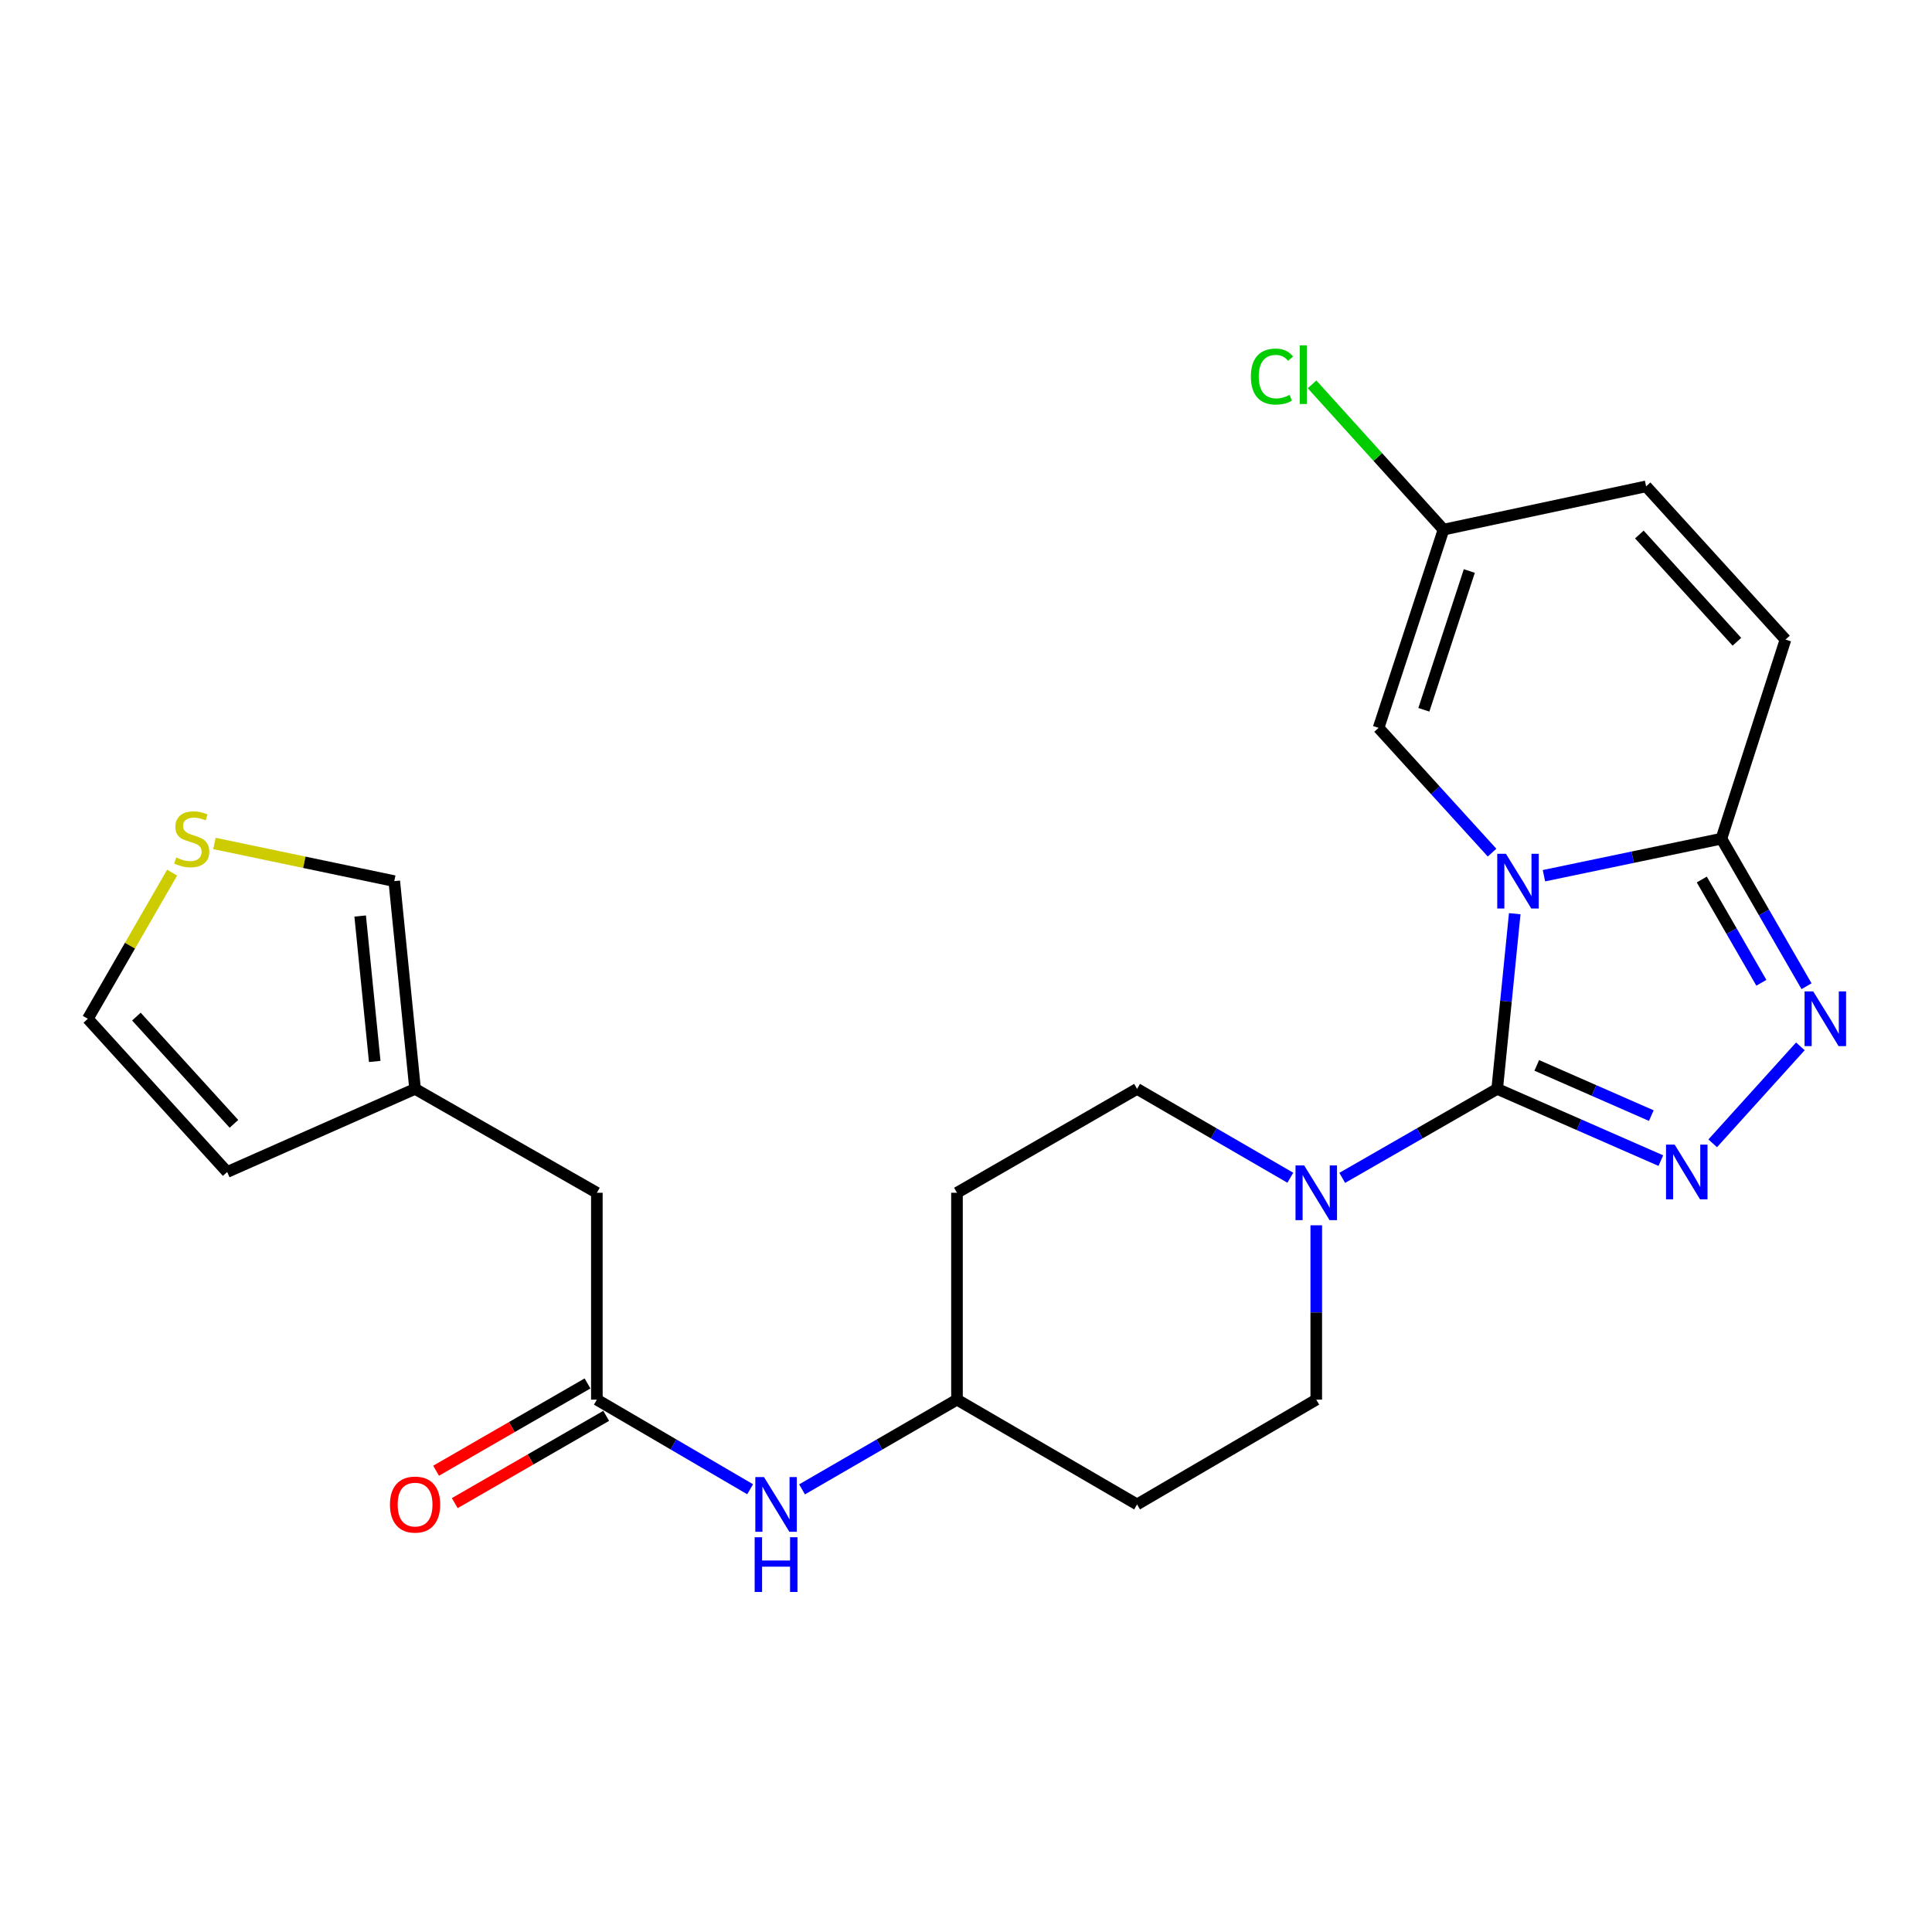 <?xml version='1.0' encoding='iso-8859-1'?>
<svg version='1.1' baseProfile='full'
              xmlns='http://www.w3.org/2000/svg'
                      xmlns:rdkit='http://www.rdkit.org/xml'
                      xmlns:xlink='http://www.w3.org/1999/xlink'
                  xml:space='preserve'
width='1000px' height='1000px' viewBox='0 0 1000 1000'>
<!-- END OF HEADER -->
<rect style='opacity:1.0;fill:#FFFFFF;stroke:none' width='1000' height='1000' x='0' y='0'> </rect>
<path class='bond-0' d='M 784.025,472.932 L 779.485,518.27' style='fill:none;fill-rule:evenodd;stroke:#0000FF;stroke-width:6px;stroke-linecap:butt;stroke-linejoin:miter;stroke-opacity:1' />
<path class='bond-0' d='M 779.485,518.27 L 774.946,563.608' style='fill:none;fill-rule:evenodd;stroke:#000000;stroke-width:6px;stroke-linecap:butt;stroke-linejoin:miter;stroke-opacity:1' />
<path class='bond-2' d='M 799.142,453.269 L 845.072,443.688' style='fill:none;fill-rule:evenodd;stroke:#0000FF;stroke-width:6px;stroke-linecap:butt;stroke-linejoin:miter;stroke-opacity:1' />
<path class='bond-2' d='M 845.072,443.688 L 891.003,434.106' style='fill:none;fill-rule:evenodd;stroke:#000000;stroke-width:6px;stroke-linecap:butt;stroke-linejoin:miter;stroke-opacity:1' />
<path class='bond-5' d='M 772.292,441.317 L 742.921,409.031' style='fill:none;fill-rule:evenodd;stroke:#0000FF;stroke-width:6px;stroke-linecap:butt;stroke-linejoin:miter;stroke-opacity:1' />
<path class='bond-5' d='M 742.921,409.031 L 713.551,376.745' style='fill:none;fill-rule:evenodd;stroke:#000000;stroke-width:6px;stroke-linecap:butt;stroke-linejoin:miter;stroke-opacity:1' />
<path class='bond-1' d='M 774.946,563.608 L 817.3,582.174' style='fill:none;fill-rule:evenodd;stroke:#000000;stroke-width:6px;stroke-linecap:butt;stroke-linejoin:miter;stroke-opacity:1' />
<path class='bond-1' d='M 817.3,582.174 L 859.654,600.74' style='fill:none;fill-rule:evenodd;stroke:#0000FF;stroke-width:6px;stroke-linecap:butt;stroke-linejoin:miter;stroke-opacity:1' />
<path class='bond-1' d='M 795.425,551.446 L 825.073,564.442' style='fill:none;fill-rule:evenodd;stroke:#000000;stroke-width:6px;stroke-linecap:butt;stroke-linejoin:miter;stroke-opacity:1' />
<path class='bond-1' d='M 825.073,564.442 L 854.721,577.438' style='fill:none;fill-rule:evenodd;stroke:#0000FF;stroke-width:6px;stroke-linecap:butt;stroke-linejoin:miter;stroke-opacity:1' />
<path class='bond-4' d='M 774.946,563.608 L 734.84,586.635' style='fill:none;fill-rule:evenodd;stroke:#000000;stroke-width:6px;stroke-linecap:butt;stroke-linejoin:miter;stroke-opacity:1' />
<path class='bond-4' d='M 734.84,586.635 L 694.734,609.661' style='fill:none;fill-rule:evenodd;stroke:#0000FF;stroke-width:6px;stroke-linecap:butt;stroke-linejoin:miter;stroke-opacity:1' />
<path class='bond-24' d='M 886.486,591.788 L 931.87,541.598' style='fill:none;fill-rule:evenodd;stroke:#0000FF;stroke-width:6px;stroke-linecap:butt;stroke-linejoin:miter;stroke-opacity:1' />
<path class='bond-3' d='M 891.003,434.106 L 913.032,472.287' style='fill:none;fill-rule:evenodd;stroke:#000000;stroke-width:6px;stroke-linecap:butt;stroke-linejoin:miter;stroke-opacity:1' />
<path class='bond-3' d='M 913.032,472.287 L 935.061,510.467' style='fill:none;fill-rule:evenodd;stroke:#0000FF;stroke-width:6px;stroke-linecap:butt;stroke-linejoin:miter;stroke-opacity:1' />
<path class='bond-3' d='M 880.842,455.236 L 896.262,481.962' style='fill:none;fill-rule:evenodd;stroke:#000000;stroke-width:6px;stroke-linecap:butt;stroke-linejoin:miter;stroke-opacity:1' />
<path class='bond-3' d='M 896.262,481.962 L 911.682,508.689' style='fill:none;fill-rule:evenodd;stroke:#0000FF;stroke-width:6px;stroke-linecap:butt;stroke-linejoin:miter;stroke-opacity:1' />
<path class='bond-6' d='M 891.003,434.106 L 924.164,331.043' style='fill:none;fill-rule:evenodd;stroke:#000000;stroke-width:6px;stroke-linecap:butt;stroke-linejoin:miter;stroke-opacity:1' />
<path class='bond-13' d='M 667.874,609.597 L 628.209,586.603' style='fill:none;fill-rule:evenodd;stroke:#0000FF;stroke-width:6px;stroke-linecap:butt;stroke-linejoin:miter;stroke-opacity:1' />
<path class='bond-13' d='M 628.209,586.603 L 588.545,563.608' style='fill:none;fill-rule:evenodd;stroke:#000000;stroke-width:6px;stroke-linecap:butt;stroke-linejoin:miter;stroke-opacity:1' />
<path class='bond-14' d='M 681.294,634.214 L 681.294,679.334' style='fill:none;fill-rule:evenodd;stroke:#0000FF;stroke-width:6px;stroke-linecap:butt;stroke-linejoin:miter;stroke-opacity:1' />
<path class='bond-14' d='M 681.294,679.334 L 681.294,724.453' style='fill:none;fill-rule:evenodd;stroke:#000000;stroke-width:6px;stroke-linecap:butt;stroke-linejoin:miter;stroke-opacity:1' />
<path class='bond-8' d='M 713.551,376.745 L 747.163,274.133' style='fill:none;fill-rule:evenodd;stroke:#000000;stroke-width:6px;stroke-linecap:butt;stroke-linejoin:miter;stroke-opacity:1' />
<path class='bond-8' d='M 736.992,367.38 L 760.52,295.552' style='fill:none;fill-rule:evenodd;stroke:#000000;stroke-width:6px;stroke-linecap:butt;stroke-linejoin:miter;stroke-opacity:1' />
<path class='bond-25' d='M 924.164,331.043 L 852.023,251.739' style='fill:none;fill-rule:evenodd;stroke:#000000;stroke-width:6px;stroke-linecap:butt;stroke-linejoin:miter;stroke-opacity:1' />
<path class='bond-25' d='M 899.021,332.175 L 848.523,276.663' style='fill:none;fill-rule:evenodd;stroke:#000000;stroke-width:6px;stroke-linecap:butt;stroke-linejoin:miter;stroke-opacity:1' />
<path class='bond-7' d='M 308.933,724.453 L 348.599,747.644' style='fill:none;fill-rule:evenodd;stroke:#000000;stroke-width:6px;stroke-linecap:butt;stroke-linejoin:miter;stroke-opacity:1' />
<path class='bond-7' d='M 348.599,747.644 L 388.266,770.835' style='fill:none;fill-rule:evenodd;stroke:#0000FF;stroke-width:6px;stroke-linecap:butt;stroke-linejoin:miter;stroke-opacity:1' />
<path class='bond-18' d='M 304.099,716.066 L 264.91,738.653' style='fill:none;fill-rule:evenodd;stroke:#000000;stroke-width:6px;stroke-linecap:butt;stroke-linejoin:miter;stroke-opacity:1' />
<path class='bond-18' d='M 264.91,738.653 L 225.721,761.24' style='fill:none;fill-rule:evenodd;stroke:#FF0000;stroke-width:6px;stroke-linecap:butt;stroke-linejoin:miter;stroke-opacity:1' />
<path class='bond-18' d='M 313.767,732.84 L 274.578,755.427' style='fill:none;fill-rule:evenodd;stroke:#000000;stroke-width:6px;stroke-linecap:butt;stroke-linejoin:miter;stroke-opacity:1' />
<path class='bond-18' d='M 274.578,755.427 L 235.389,778.014' style='fill:none;fill-rule:evenodd;stroke:#FF0000;stroke-width:6px;stroke-linecap:butt;stroke-linejoin:miter;stroke-opacity:1' />
<path class='bond-19' d='M 308.933,724.453 L 308.933,617.377' style='fill:none;fill-rule:evenodd;stroke:#000000;stroke-width:6px;stroke-linecap:butt;stroke-linejoin:miter;stroke-opacity:1' />
<path class='bond-9' d='M 747.163,274.133 L 852.023,251.739' style='fill:none;fill-rule:evenodd;stroke:#000000;stroke-width:6px;stroke-linecap:butt;stroke-linejoin:miter;stroke-opacity:1' />
<path class='bond-23' d='M 747.163,274.133 L 713.14,236.54' style='fill:none;fill-rule:evenodd;stroke:#000000;stroke-width:6px;stroke-linecap:butt;stroke-linejoin:miter;stroke-opacity:1' />
<path class='bond-23' d='M 713.14,236.54 L 679.116,198.947' style='fill:none;fill-rule:evenodd;stroke:#00CC00;stroke-width:6px;stroke-linecap:butt;stroke-linejoin:miter;stroke-opacity:1' />
<path class='bond-10' d='M 110.992,436.57 L 157.533,446.32' style='fill:none;fill-rule:evenodd;stroke:#CCCC00;stroke-width:6px;stroke-linecap:butt;stroke-linejoin:miter;stroke-opacity:1' />
<path class='bond-10' d='M 157.533,446.32 L 204.073,456.07' style='fill:none;fill-rule:evenodd;stroke:#000000;stroke-width:6px;stroke-linecap:butt;stroke-linejoin:miter;stroke-opacity:1' />
<path class='bond-27' d='M 89.097,451.677 L 67.276,489.497' style='fill:none;fill-rule:evenodd;stroke:#CCCC00;stroke-width:6px;stroke-linecap:butt;stroke-linejoin:miter;stroke-opacity:1' />
<path class='bond-27' d='M 67.276,489.497 L 45.455,527.318' style='fill:none;fill-rule:evenodd;stroke:#000000;stroke-width:6px;stroke-linecap:butt;stroke-linejoin:miter;stroke-opacity:1' />
<path class='bond-11' d='M 214.84,563.608 L 308.933,617.377' style='fill:none;fill-rule:evenodd;stroke:#000000;stroke-width:6px;stroke-linecap:butt;stroke-linejoin:miter;stroke-opacity:1' />
<path class='bond-15' d='M 214.84,563.608 L 204.073,456.07' style='fill:none;fill-rule:evenodd;stroke:#000000;stroke-width:6px;stroke-linecap:butt;stroke-linejoin:miter;stroke-opacity:1' />
<path class='bond-15' d='M 193.96,549.406 L 186.423,474.13' style='fill:none;fill-rule:evenodd;stroke:#000000;stroke-width:6px;stroke-linecap:butt;stroke-linejoin:miter;stroke-opacity:1' />
<path class='bond-17' d='M 214.84,563.608 L 117.584,606.622' style='fill:none;fill-rule:evenodd;stroke:#000000;stroke-width:6px;stroke-linecap:butt;stroke-linejoin:miter;stroke-opacity:1' />
<path class='bond-12' d='M 415.138,770.898 L 455.236,747.676' style='fill:none;fill-rule:evenodd;stroke:#0000FF;stroke-width:6px;stroke-linecap:butt;stroke-linejoin:miter;stroke-opacity:1' />
<path class='bond-12' d='M 455.236,747.676 L 495.334,724.453' style='fill:none;fill-rule:evenodd;stroke:#000000;stroke-width:6px;stroke-linecap:butt;stroke-linejoin:miter;stroke-opacity:1' />
<path class='bond-21' d='M 588.545,563.608 L 495.334,617.377' style='fill:none;fill-rule:evenodd;stroke:#000000;stroke-width:6px;stroke-linecap:butt;stroke-linejoin:miter;stroke-opacity:1' />
<path class='bond-20' d='M 681.294,724.453 L 588.545,778.685' style='fill:none;fill-rule:evenodd;stroke:#000000;stroke-width:6px;stroke-linecap:butt;stroke-linejoin:miter;stroke-opacity:1' />
<path class='bond-16' d='M 45.455,527.318 L 117.584,606.622' style='fill:none;fill-rule:evenodd;stroke:#000000;stroke-width:6px;stroke-linecap:butt;stroke-linejoin:miter;stroke-opacity:1' />
<path class='bond-16' d='M 70.597,526.186 L 121.087,581.699' style='fill:none;fill-rule:evenodd;stroke:#000000;stroke-width:6px;stroke-linecap:butt;stroke-linejoin:miter;stroke-opacity:1' />
<path class='bond-22' d='M 588.545,778.685 L 495.334,724.453' style='fill:none;fill-rule:evenodd;stroke:#000000;stroke-width:6px;stroke-linecap:butt;stroke-linejoin:miter;stroke-opacity:1' />
<path class='bond-26' d='M 495.334,617.377 L 495.334,724.453' style='fill:none;fill-rule:evenodd;stroke:#000000;stroke-width:6px;stroke-linecap:butt;stroke-linejoin:miter;stroke-opacity:1' />
<path  class='atom-0' d='M 779.453 441.91
L 788.733 456.91
Q 789.653 458.39, 791.133 461.07
Q 792.613 463.75, 792.693 463.91
L 792.693 441.91
L 796.453 441.91
L 796.453 470.23
L 792.573 470.23
L 782.613 453.83
Q 781.453 451.91, 780.213 449.71
Q 779.013 447.51, 778.653 446.83
L 778.653 470.23
L 774.973 470.23
L 774.973 441.91
L 779.453 441.91
' fill='#0000FF'/>
<path  class='atom-2' d='M 866.813 592.462
L 876.093 607.462
Q 877.013 608.942, 878.493 611.622
Q 879.973 614.302, 880.053 614.462
L 880.053 592.462
L 883.813 592.462
L 883.813 620.782
L 879.933 620.782
L 869.973 604.382
Q 868.813 602.462, 867.573 600.262
Q 866.373 598.062, 866.013 597.382
L 866.013 620.782
L 862.333 620.782
L 862.333 592.462
L 866.813 592.462
' fill='#0000FF'/>
<path  class='atom-4' d='M 938.523 513.158
L 947.803 528.158
Q 948.723 529.638, 950.203 532.318
Q 951.683 534.998, 951.763 535.158
L 951.763 513.158
L 955.523 513.158
L 955.523 541.478
L 951.643 541.478
L 941.683 525.078
Q 940.523 523.158, 939.283 520.958
Q 938.083 518.758, 937.723 518.078
L 937.723 541.478
L 934.043 541.478
L 934.043 513.158
L 938.523 513.158
' fill='#0000FF'/>
<path  class='atom-5' d='M 675.034 603.217
L 684.314 618.217
Q 685.234 619.697, 686.714 622.377
Q 688.194 625.057, 688.274 625.217
L 688.274 603.217
L 692.034 603.217
L 692.034 631.537
L 688.154 631.537
L 678.194 615.137
Q 677.034 613.217, 675.794 611.017
Q 674.594 608.817, 674.234 608.137
L 674.234 631.537
L 670.554 631.537
L 670.554 603.217
L 675.034 603.217
' fill='#0000FF'/>
<path  class='atom-11' d='M 91.234 443.826
Q 91.554 443.946, 92.874 444.506
Q 94.194 445.066, 95.634 445.426
Q 97.114 445.746, 98.554 445.746
Q 101.234 445.746, 102.794 444.466
Q 104.354 443.146, 104.354 440.866
Q 104.354 439.306, 103.554 438.346
Q 102.794 437.386, 101.594 436.866
Q 100.394 436.346, 98.394 435.746
Q 95.874 434.986, 94.354 434.266
Q 92.874 433.546, 91.794 432.026
Q 90.754 430.506, 90.754 427.946
Q 90.754 424.386, 93.154 422.186
Q 95.594 419.986, 100.394 419.986
Q 103.674 419.986, 107.394 421.546
L 106.474 424.626
Q 103.074 423.226, 100.514 423.226
Q 97.754 423.226, 96.234 424.386
Q 94.714 425.506, 94.754 427.466
Q 94.754 428.986, 95.514 429.906
Q 96.314 430.826, 97.434 431.346
Q 98.594 431.866, 100.514 432.466
Q 103.074 433.266, 104.594 434.066
Q 106.114 434.866, 107.194 436.506
Q 108.314 438.106, 108.314 440.866
Q 108.314 444.786, 105.674 446.906
Q 103.074 448.986, 98.714 448.986
Q 96.194 448.986, 94.274 448.426
Q 92.394 447.906, 90.154 446.986
L 91.234 443.826
' fill='#CCCC00'/>
<path  class='atom-13' d='M 395.432 764.525
L 404.712 779.525
Q 405.632 781.005, 407.112 783.685
Q 408.592 786.365, 408.672 786.525
L 408.672 764.525
L 412.432 764.525
L 412.432 792.845
L 408.552 792.845
L 398.592 776.445
Q 397.432 774.525, 396.192 772.325
Q 394.992 770.125, 394.632 769.445
L 394.632 792.845
L 390.952 792.845
L 390.952 764.525
L 395.432 764.525
' fill='#0000FF'/>
<path  class='atom-13' d='M 390.612 795.677
L 394.452 795.677
L 394.452 807.717
L 408.932 807.717
L 408.932 795.677
L 412.772 795.677
L 412.772 823.997
L 408.932 823.997
L 408.932 810.917
L 394.452 810.917
L 394.452 823.997
L 390.612 823.997
L 390.612 795.677
' fill='#0000FF'/>
<path  class='atom-19' d='M 201.84 778.765
Q 201.84 771.965, 205.2 768.165
Q 208.56 764.365, 214.84 764.365
Q 221.12 764.365, 224.48 768.165
Q 227.84 771.965, 227.84 778.765
Q 227.84 785.645, 224.44 789.565
Q 221.04 793.445, 214.84 793.445
Q 208.6 793.445, 205.2 789.565
Q 201.84 785.685, 201.84 778.765
M 214.84 790.245
Q 219.16 790.245, 221.48 787.365
Q 223.84 784.445, 223.84 778.765
Q 223.84 773.205, 221.48 770.405
Q 219.16 767.565, 214.84 767.565
Q 210.52 767.565, 208.16 770.365
Q 205.84 773.165, 205.84 778.765
Q 205.84 784.485, 208.16 787.365
Q 210.52 790.245, 214.84 790.245
' fill='#FF0000'/>
<path  class='atom-24' d='M 647.451 194.906
Q 647.451 187.866, 650.731 184.186
Q 654.051 180.466, 660.331 180.466
Q 666.171 180.466, 669.291 184.586
L 666.651 186.746
Q 664.371 183.746, 660.331 183.746
Q 656.051 183.746, 653.771 186.626
Q 651.531 189.466, 651.531 194.906
Q 651.531 200.506, 653.851 203.386
Q 656.211 206.266, 660.771 206.266
Q 663.891 206.266, 667.531 204.386
L 668.651 207.386
Q 667.171 208.346, 664.931 208.906
Q 662.691 209.466, 660.211 209.466
Q 654.051 209.466, 650.731 205.706
Q 647.451 201.946, 647.451 194.906
' fill='#00CC00'/>
<path  class='atom-24' d='M 672.731 178.746
L 676.411 178.746
L 676.411 209.106
L 672.731 209.106
L 672.731 178.746
' fill='#00CC00'/>
</svg>
